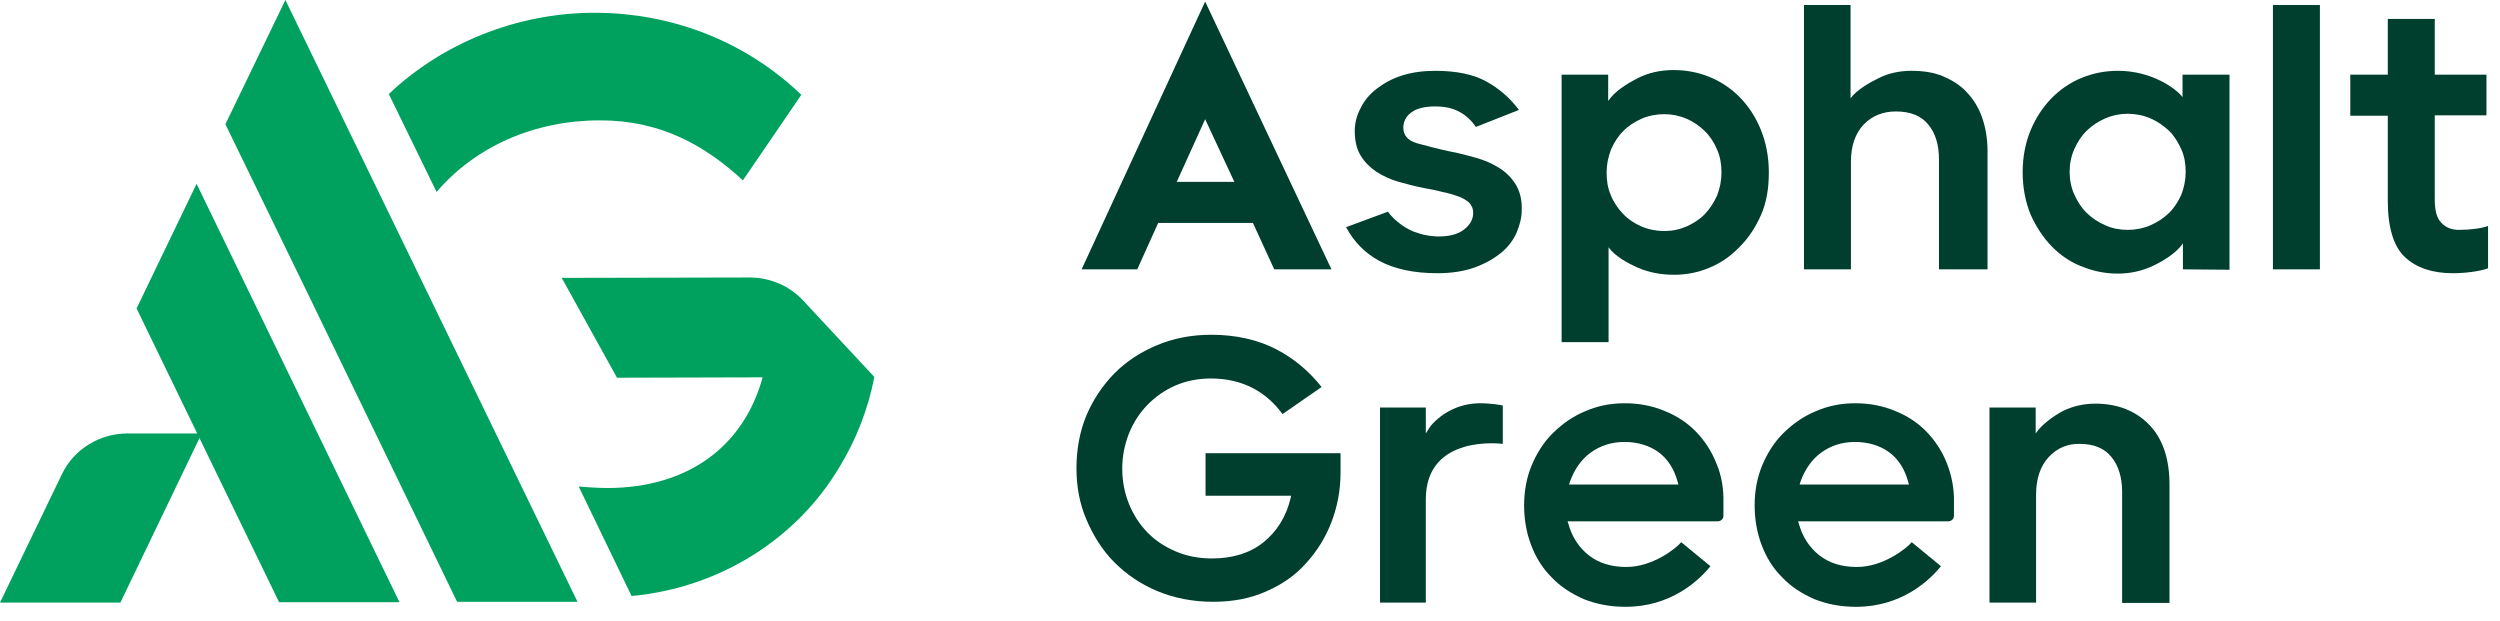 <?xml version="1.0" encoding="UTF-8"?> <svg xmlns="http://www.w3.org/2000/svg" width="165" height="41" viewBox="0 0 165 41" fill="none"><path d="M38.115 39.719H30.169L20.295 19.336L14.876 8.199L18.836 0L38.115 39.719Z" fill="#00A05F"></path><path d="M4.09 31.29L0 39.77H7.946L13.313 28.608H8.415C6.565 28.608 4.872 29.655 4.09 31.29Z" fill="#00A05F"></path><path d="M57.707 24.879C57.29 27.024 56.508 29.017 55.414 30.805C52.627 35.53 47.52 38.8 41.684 39.336L38.193 32.107C38.662 32.158 39.6 32.209 40.069 32.209C45.384 32.209 49.083 29.476 50.334 24.904L40.721 24.93L37.073 18.34L49.474 18.314C50.829 18.314 52.132 18.876 53.017 19.847L57.707 24.879Z" fill="#00A05F"></path><path d="M9.014 20.358L18.419 39.745H26.365L12.974 12.133L9.014 20.358Z" fill="#00A05F"></path><path d="M39.6 7.944C43.612 7.944 46.504 9.579 49.031 11.903L52.887 6.258C49.24 2.759 44.394 0.843 39.236 0.843C34.077 0.843 29.153 2.886 25.662 6.207L28.814 12.669C31.394 9.655 35.275 7.944 39.6 7.944Z" fill="#00A05F"></path><path d="M86.183 37.19C86.913 36.398 87.486 35.478 87.877 34.457C88.268 33.435 88.476 32.337 88.476 31.187V29.91H79.566V32.72H85.22L85.168 32.924C84.881 34.099 84.282 35.07 83.396 35.785C82.51 36.5 81.364 36.858 79.983 36.858C79.123 36.858 78.316 36.704 77.612 36.398C76.883 36.091 76.257 35.683 75.736 35.146C75.215 34.61 74.799 33.971 74.512 33.256C74.225 32.541 74.069 31.775 74.069 30.932C74.069 30.089 74.225 29.348 74.512 28.607C74.799 27.892 75.215 27.253 75.736 26.717C76.257 26.181 76.883 25.747 77.586 25.44C78.29 25.134 79.097 24.98 79.931 24.98C80.973 24.98 81.937 25.21 82.745 25.644C83.5 26.053 84.125 26.615 84.646 27.33L87.226 25.542C86.418 24.52 85.428 23.678 84.256 23.064C83.031 22.426 81.572 22.094 79.957 22.094C78.654 22.094 77.456 22.324 76.362 22.784C75.267 23.243 74.329 23.856 73.548 24.648C72.766 25.44 72.141 26.385 71.698 27.432C71.255 28.505 71.047 29.68 71.047 30.906C71.047 32.132 71.255 33.231 71.698 34.278C72.141 35.325 72.74 36.296 73.522 37.087C74.303 37.879 75.267 38.544 76.362 39.003C77.456 39.463 78.706 39.718 80.061 39.718C81.416 39.718 82.536 39.489 83.578 39.029C84.62 38.569 85.48 37.981 86.183 37.19Z" fill="#003F2E"></path><path d="M137.273 29.297C138.185 29.297 138.888 29.578 139.357 30.165C139.826 30.727 140.061 31.519 140.061 32.49V39.795H143.187V31.979C143.187 30.293 142.744 28.965 141.858 28.045C140.972 27.126 139.774 26.64 138.289 26.64C137.507 26.64 136.778 26.819 136.153 27.126C135.527 27.458 134.746 28.02 134.355 28.607V26.896H131.307V39.77H134.381V32.643C134.381 31.596 134.668 30.753 135.215 30.165C135.762 29.578 136.465 29.271 137.273 29.297Z" fill="#003F2E"></path><path d="M97.699 26.615C96.526 26.615 95.406 27.075 94.573 27.943C94.39 28.122 94.234 28.403 94.104 28.607V26.896H91.081V39.77H94.104V32.95C94.104 28.607 99.184 29.297 99.184 29.297V26.768C99.184 26.743 98.402 26.615 97.699 26.615Z" fill="#003F2E"></path><path d="M128.493 30.574C128.181 29.782 127.712 29.067 127.138 28.48C126.565 27.892 125.862 27.432 125.08 27.126C124.299 26.794 123.413 26.615 122.449 26.615C121.485 26.615 120.625 26.794 119.818 27.151C119.01 27.483 118.307 27.994 117.707 28.582C117.108 29.169 116.639 29.91 116.301 30.727C115.962 31.545 115.806 32.439 115.806 33.358C115.806 34.278 115.962 35.172 116.274 35.989C116.587 36.806 117.03 37.522 117.629 38.109C118.202 38.722 118.932 39.182 119.739 39.54C120.573 39.872 121.485 40.05 122.501 40.05C125.497 40.05 127.347 38.314 128.102 37.368L126.175 35.785C125.836 36.194 124.299 37.42 122.553 37.42C121.563 37.42 120.729 37.164 120.078 36.653C119.427 36.142 118.958 35.427 118.723 34.559L118.671 34.406H128.597C128.78 34.406 128.962 34.252 128.962 34.048V33.205C128.988 32.26 128.806 31.366 128.493 30.574ZM118.776 31.979L118.828 31.8C119.114 31.008 119.557 30.344 120.182 29.884C120.808 29.425 121.563 29.169 122.423 29.169C123.283 29.169 124.064 29.399 124.663 29.833C125.263 30.268 125.706 30.932 125.94 31.8L125.992 31.979C126.018 31.979 118.776 31.979 118.776 31.979Z" fill="#003F2E"></path><path d="M113.278 30.574C112.966 29.782 112.497 29.067 111.924 28.48C111.35 27.892 110.647 27.432 109.865 27.126C109.084 26.794 108.198 26.615 107.234 26.615C106.27 26.615 105.41 26.794 104.603 27.151C103.795 27.483 103.092 27.994 102.493 28.582C101.893 29.169 101.424 29.91 101.086 30.727C100.747 31.545 100.591 32.439 100.591 33.358C100.591 34.278 100.747 35.172 101.06 35.989C101.372 36.806 101.815 37.522 102.414 38.109C102.988 38.722 103.717 39.182 104.525 39.54C105.358 39.872 106.27 40.05 107.286 40.05C110.282 40.05 112.132 38.314 112.888 37.368L110.96 35.785C110.621 36.194 109.084 37.42 107.338 37.42C106.348 37.42 105.515 37.164 104.863 36.653C104.212 36.142 103.743 35.427 103.509 34.559L103.457 34.406H113.383C113.565 34.406 113.747 34.252 113.747 34.048V33.205C113.773 32.26 113.617 31.366 113.278 30.574ZM103.561 31.979L103.613 31.8C103.899 31.008 104.342 30.344 104.968 29.884C105.593 29.425 106.348 29.169 107.208 29.169C108.068 29.169 108.849 29.399 109.449 29.833C110.048 30.268 110.491 30.932 110.725 31.8L110.777 31.979C110.803 31.979 103.561 31.979 103.561 31.979Z" fill="#003F2E"></path><path d="M116.222 14.201C116.587 13.384 116.743 12.439 116.743 11.392C116.743 10.344 116.561 9.425 116.222 8.582C115.884 7.739 115.415 7.024 114.842 6.436C114.268 5.849 113.591 5.389 112.835 5.082C112.08 4.776 111.298 4.623 110.465 4.623C109.579 4.623 108.797 4.801 108.094 5.159C107.39 5.517 106.557 6.027 106.14 6.666V7.049V4.929H103.066V22.579H106.166V15.964V16.321C106.583 16.909 107.417 17.369 108.12 17.675C108.823 17.982 109.631 18.135 110.491 18.135C111.298 18.135 112.08 17.982 112.809 17.675C113.565 17.369 114.216 16.909 114.789 16.321C115.389 15.734 115.858 15.018 116.222 14.201ZM113.331 12.899C113.122 13.358 112.862 13.767 112.523 14.124C112.184 14.482 111.767 14.738 111.324 14.942C110.855 15.146 110.36 15.248 109.839 15.248C109.318 15.248 108.797 15.146 108.328 14.942C107.859 14.738 107.443 14.457 107.13 14.124C106.791 13.767 106.505 13.358 106.322 12.899C106.114 12.439 106.036 11.928 106.036 11.392C106.036 10.855 106.14 10.37 106.322 9.884C106.531 9.399 106.791 8.99 107.13 8.658C107.469 8.301 107.885 8.045 108.328 7.841C108.797 7.637 109.318 7.535 109.839 7.535C110.36 7.535 110.855 7.637 111.324 7.841C111.793 8.045 112.184 8.326 112.523 8.658C112.862 8.99 113.148 9.425 113.331 9.884C113.539 10.344 113.617 10.855 113.617 11.392C113.617 11.928 113.513 12.413 113.331 12.899Z" fill="#003F2E"></path><path d="M125.132 7.356C126.07 7.356 126.8 7.637 127.269 8.224C127.738 8.786 127.972 9.552 127.972 10.523V17.777H131.177V9.987C131.177 9.144 131.046 8.403 130.812 7.739C130.577 7.075 130.239 6.538 129.796 6.079C129.379 5.619 128.832 5.287 128.233 5.031C127.633 4.776 126.904 4.674 126.148 4.674C125.393 4.674 124.637 4.827 123.986 5.159C123.361 5.466 122.553 5.925 122.136 6.487V6.819V0.331H119.062V17.777H122.162V10.676C122.162 9.629 122.449 8.812 122.996 8.224C123.569 7.637 124.273 7.356 125.132 7.356Z" fill="#003F2E"></path><path d="M147.147 17.803V4.929H144.047V6.411C143.604 5.823 141.989 4.674 139.8 4.674C138.94 4.674 138.159 4.827 137.403 5.133C136.648 5.44 135.97 5.9 135.397 6.487C134.824 7.075 134.355 7.79 134.016 8.607C133.678 9.425 133.495 10.37 133.495 11.366C133.495 12.362 133.678 13.333 134.016 14.15C134.381 14.967 134.85 15.683 135.423 16.27C135.996 16.858 136.674 17.317 137.429 17.598C138.185 17.905 138.966 18.058 139.774 18.058C140.608 18.058 141.389 17.879 142.093 17.547C142.796 17.215 143.63 16.704 144.073 16.066V17.777L147.147 17.803ZM143.969 12.847C143.76 13.307 143.5 13.716 143.161 14.048C142.822 14.38 142.405 14.661 141.936 14.865C141.467 15.07 140.946 15.172 140.425 15.172C139.904 15.172 139.383 15.07 138.94 14.865C138.471 14.661 138.055 14.38 137.716 14.048C137.377 13.716 137.117 13.307 136.908 12.847C136.7 12.388 136.596 11.877 136.596 11.34C136.596 10.804 136.7 10.293 136.908 9.833C137.117 9.374 137.377 8.965 137.716 8.633C138.055 8.301 138.471 8.02 138.94 7.815C139.409 7.611 139.904 7.509 140.425 7.509C140.946 7.509 141.467 7.611 141.936 7.815C142.405 8.02 142.796 8.301 143.161 8.633C143.5 8.965 143.76 9.399 143.969 9.859C144.177 10.319 144.255 10.829 144.255 11.34C144.255 11.851 144.151 12.388 143.969 12.847Z" fill="#003F2E"></path><path d="M153.113 0.331H150.013V17.777H153.113V0.331Z" fill="#003F2E"></path><path d="M162.284 15.172C161.815 15.172 161.424 15.018 161.137 14.712C160.825 14.405 160.694 13.895 160.694 13.154V7.611H164.107V4.929H160.694V1.251H157.594V4.929H155.119V7.637H157.594V13.282C157.594 15.018 157.985 16.27 158.714 16.96C159.47 17.675 160.538 18.033 161.893 18.033C163.039 18.033 164.029 17.803 164.212 17.701V14.916C163.795 15.07 163.039 15.172 162.284 15.172Z" fill="#003F2E"></path><path d="M100.044 12.183C99.757 11.723 99.392 11.366 98.949 11.085C98.507 10.804 97.985 10.574 97.438 10.421C96.891 10.268 96.318 10.114 95.771 10.012C94.807 9.808 94.052 9.603 93.504 9.45C92.905 9.271 92.619 8.914 92.619 8.429C92.619 8.02 92.801 7.662 93.166 7.407C93.504 7.151 94.052 7.024 94.729 7.024C95.38 7.024 95.927 7.151 96.37 7.407C96.787 7.637 97.126 7.969 97.412 8.377L100.252 7.254C99.653 6.462 98.949 5.849 98.116 5.389C97.256 4.904 96.11 4.674 94.729 4.674C93.921 4.674 93.192 4.776 92.54 4.98C91.889 5.185 91.342 5.491 90.873 5.849C90.404 6.206 90.039 6.641 89.805 7.126C89.544 7.611 89.414 8.122 89.414 8.633C89.414 9.297 89.544 9.859 89.805 10.268C90.065 10.702 90.43 11.059 90.847 11.34C91.29 11.621 91.785 11.851 92.332 12.005C92.879 12.158 93.452 12.311 93.999 12.413C94.416 12.49 94.833 12.566 95.198 12.669C95.589 12.745 95.927 12.847 96.214 12.95C96.526 13.052 96.761 13.205 96.943 13.358C97.126 13.537 97.23 13.767 97.23 14.048C97.23 14.482 97.022 14.84 96.631 15.146C96.24 15.453 95.693 15.606 94.963 15.606C94.807 15.606 94.677 15.606 94.52 15.581C94.416 15.581 94.286 15.555 94.182 15.529H94.156C93.843 15.478 93.556 15.376 93.27 15.274C92.15 14.789 91.603 13.971 91.603 13.971L88.841 14.993C89.362 15.964 90.091 16.704 91.029 17.215C92.019 17.752 93.322 18.033 94.859 18.033C95.797 18.033 96.631 17.905 97.334 17.649C98.037 17.394 98.611 17.062 99.08 16.679C99.549 16.296 99.887 15.836 100.096 15.351C100.304 14.865 100.434 14.354 100.434 13.869C100.46 13.18 100.304 12.617 100.044 12.183Z" fill="#003F2E"></path><path d="M79.54 0.102L71.386 17.777H75.059L76.44 14.712H82.692L84.099 17.777H87.877L79.54 0.102ZM77.664 12.005L79.54 7.867L81.468 12.005H77.664Z" fill="#003F2E"></path></svg> 